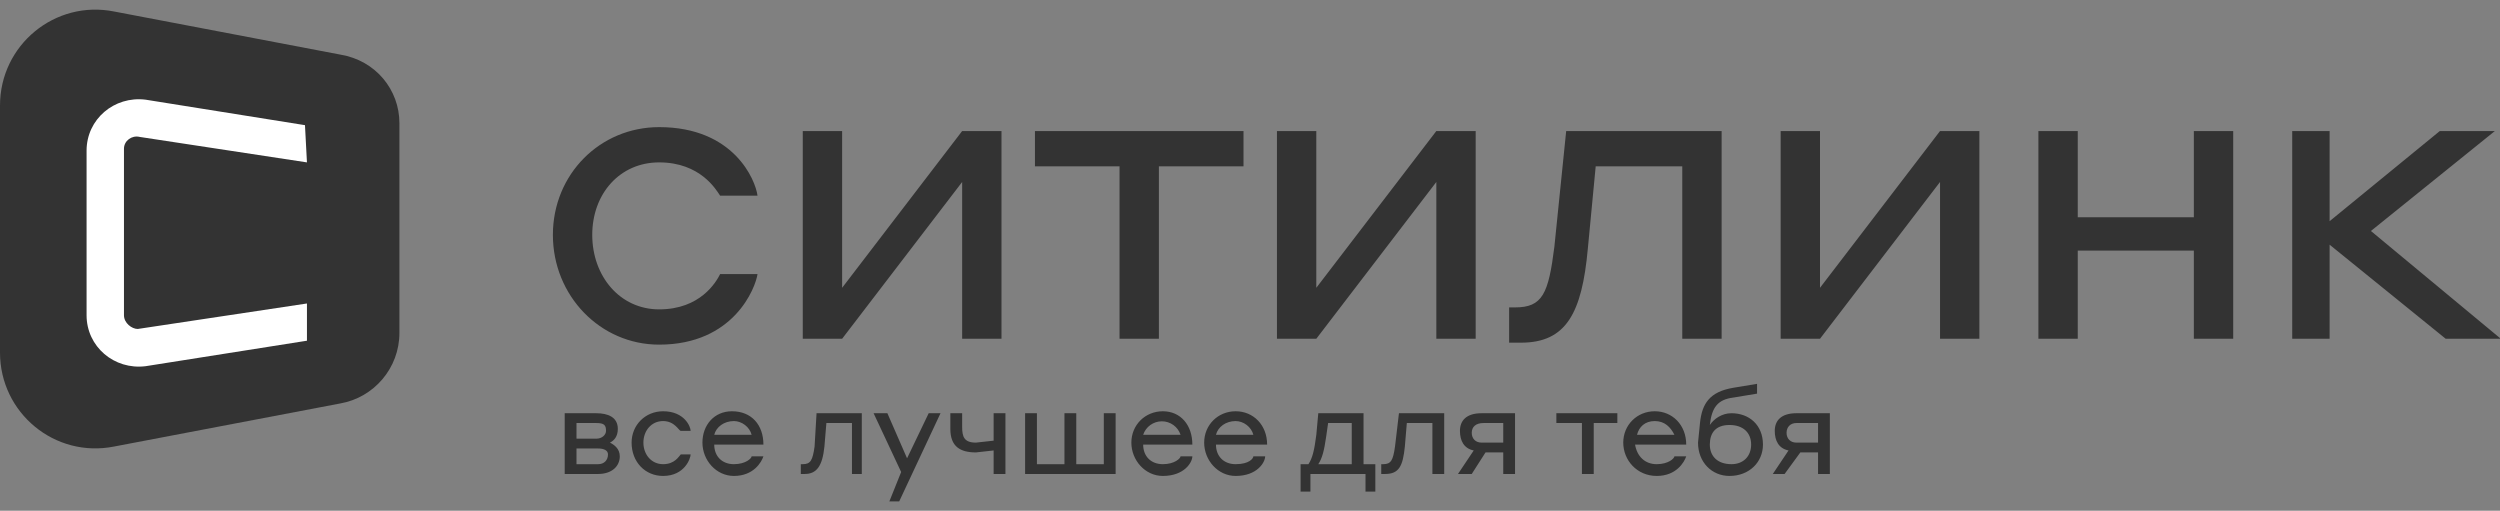 <?xml version="1.0" encoding="UTF-8"?> <svg xmlns="http://www.w3.org/2000/svg" width="186" height="38" viewBox="0 0 186 38" fill="none"><rect x="0" y="0" width="186" height="38" fill="#808080" stroke="none"/> <g clip-path="url(#clip0_1258_70)"> <path d="M49.04 12.082C52.114 12.082 53.285 14.123 53.578 14.56H56.359C56.213 13.394 54.602 9.458 49.04 9.458C44.648 9.458 41.135 12.957 41.135 17.476C41.135 21.996 44.648 25.641 49.04 25.641C54.602 25.641 56.213 21.413 56.359 20.392H53.578C53.285 20.976 52.114 23.017 49.04 23.017C46.112 23.017 44.063 20.538 44.063 17.476C44.063 14.415 46.112 12.082 49.04 12.082ZM62.654 21.413V9.749H59.726V25.204H62.654L71.584 13.54V25.204H74.511V9.749H71.584L62.654 21.413ZM77 12.373H83.294V25.204H86.222V12.373H92.517V9.749H77V12.373ZM97.933 21.413V9.749H95.005V25.204H97.933L106.863 13.54V25.204H109.791V9.749H106.863L97.933 21.413ZM115.646 18.351C115.207 21.85 114.768 22.871 112.718 22.871H112.279V25.495H113.158C116.524 25.495 117.696 23.308 118.135 18.497L118.72 12.373H125.161V25.204H128.089V9.749H116.524L115.646 18.351ZM135.408 21.413V9.749H132.481V25.204H135.408L144.338 13.54V25.204H147.266V9.749H144.338L135.408 21.413ZM163.222 16.164H154.585V9.749H151.657V25.204H154.585V18.643H163.222V25.204H166.15V9.749H163.222V16.164ZM176.397 17.185L185.619 9.749H181.521L173.323 16.456V9.749H170.541V25.204H173.323V18.205L181.96 25.204H186.059L176.397 17.185ZM25.325 30.015L8.49 33.222C4.099 34.097 0 30.744 0 26.224V7.854C0 3.334 4.099 -0.019 8.49 0.856L25.325 4.063C27.96 4.5 29.717 6.687 29.717 9.166V24.766C29.717 27.391 27.814 29.578 25.325 30.015Z" fill="#333333"></path> <path d="M9.223 23.454V11.061C9.223 10.478 9.808 10.041 10.394 10.187L22.837 12.082L22.69 9.312L10.833 7.416C8.491 7.125 6.441 8.874 6.441 11.207V23.454C6.441 25.787 8.491 27.536 10.833 27.245L22.837 25.349V22.579L10.248 24.475C9.808 24.475 9.223 24.037 9.223 23.454Z" fill="white"></path> <path d="M42.014 30.744H44.356C45.234 30.744 45.966 31.036 45.966 31.91C45.966 32.493 45.673 32.785 45.381 32.931C45.673 33.077 46.112 33.368 46.112 33.952C46.112 34.681 45.527 35.264 44.502 35.264H42.014V30.744ZM42.892 31.473V32.639H44.356C44.795 32.639 45.088 32.348 45.088 32.056C45.088 31.619 44.941 31.473 44.356 31.473H42.892ZM42.892 33.368V34.535H44.502C44.941 34.535 45.234 34.243 45.234 33.806C45.234 33.514 44.941 33.368 44.502 33.368H42.892ZM49.333 31.327C48.455 31.327 47.869 32.056 47.869 32.931C47.869 33.806 48.455 34.535 49.333 34.535C50.211 34.535 50.504 33.952 50.651 33.806H51.383C51.383 34.097 50.943 35.41 49.333 35.41C48.016 35.41 46.991 34.389 46.991 32.931C46.991 31.619 48.016 30.598 49.333 30.598C50.943 30.598 51.383 31.765 51.383 32.056H50.651C50.504 32.056 50.211 31.327 49.333 31.327ZM56.799 33.077H53.139C53.139 33.952 53.725 34.535 54.603 34.535C55.481 34.535 55.92 34.097 55.92 33.952H56.799C56.652 34.389 56.067 35.41 54.603 35.41C53.285 35.41 52.261 34.243 52.261 32.931C52.261 31.619 53.139 30.598 54.457 30.598C55.92 30.598 56.799 31.619 56.799 33.077ZM53.139 32.348H55.92C55.774 31.765 55.188 31.327 54.603 31.327C53.871 31.327 53.285 31.765 53.139 32.348ZM60.751 30.744H64.118V35.264H63.386V31.473H61.483L61.337 33.222C61.19 34.681 60.751 35.264 59.873 35.264H59.58V34.535H59.727C60.312 34.535 60.459 34.243 60.605 33.222L60.751 30.744ZM67.046 35.118L64.996 30.744H66.021L67.485 34.097L69.095 30.744H69.974L66.9 37.305H66.168L67.046 35.118ZM73.926 33.514L72.609 33.66C71.438 33.66 70.706 33.222 70.706 31.91V30.744H71.584V31.765C71.584 32.493 71.73 32.931 72.609 32.931L73.926 32.785V30.744H74.805V35.264H73.926V33.514ZM77.147 30.744V34.535H79.196V30.744H80.074V34.535H82.124V30.744H83.002V35.264H76.268V30.744H77.147ZM88.711 33.077H85.052C85.052 33.952 85.637 34.535 86.516 34.535C87.394 34.535 87.833 34.097 87.833 33.952H88.711C88.711 34.389 88.126 35.41 86.516 35.41C85.198 35.41 84.173 34.243 84.173 32.931C84.173 31.619 85.198 30.598 86.516 30.598C87.833 30.598 88.711 31.619 88.711 33.077ZM85.052 32.348H87.833C87.737 32.056 87.55 31.802 87.301 31.622C87.051 31.442 86.751 31.345 86.442 31.345C86.134 31.345 85.834 31.442 85.584 31.622C85.334 31.802 85.148 32.056 85.052 32.348M94.274 33.077H90.468C90.468 33.952 91.053 34.535 91.932 34.535C92.957 34.535 93.249 34.097 93.249 33.952H94.128C94.128 34.389 93.542 35.41 91.932 35.41C90.614 35.41 89.59 34.243 89.59 32.931C89.59 31.619 90.614 30.598 91.932 30.598C93.249 30.598 94.274 31.619 94.274 33.077ZM90.468 32.348H93.249C93.103 31.765 92.517 31.327 91.932 31.327C91.2 31.327 90.614 31.765 90.468 32.348ZM96.763 36.576V34.535H97.348C97.641 34.097 97.787 33.514 97.934 32.348L98.08 30.744H101.447V34.535H102.325V36.576H101.593V35.264H97.495V36.576H96.763ZM100.569 31.473H98.812L98.666 32.493C98.519 33.514 98.373 34.097 98.08 34.535H100.569V31.473ZM104.082 30.744H107.449V35.264H106.571V31.473H104.668L104.521 33.222C104.375 34.681 104.082 35.264 103.057 35.264H102.764V34.535H102.911C103.496 34.535 103.643 34.243 103.789 33.222L104.082 30.744ZM111.841 35.264V33.66H110.523L109.498 35.264H108.474L109.645 33.514C108.913 33.368 108.62 32.785 108.62 32.056C108.62 31.327 109.059 30.744 110.23 30.744H112.719V35.264H111.841ZM111.841 32.785V31.473H110.377C109.791 31.473 109.498 31.765 109.498 32.202C109.498 32.639 109.791 32.931 110.23 32.931H111.841V32.785ZM117.696 31.473H115.793V30.744H120.331V31.473H118.574V35.264H117.696V31.473ZM125.455 33.077H121.648C121.795 33.952 122.38 34.535 123.259 34.535C124.137 34.535 124.576 34.097 124.576 33.952H125.455C125.308 34.389 124.723 35.41 123.259 35.41C121.795 35.41 120.77 34.243 120.77 32.931C120.77 31.619 121.795 30.598 123.112 30.598C124.43 30.598 125.455 31.619 125.455 33.077ZM121.795 32.348H124.576C124.283 31.765 123.844 31.327 123.112 31.327C122.38 31.327 121.941 31.765 121.795 32.348ZM131.164 33.077C131.164 34.389 130.139 35.41 128.675 35.41C127.358 35.41 126.333 34.389 126.333 32.931L126.479 31.473C126.626 30.015 127.211 29.14 128.968 28.849L130.725 28.557V29.286L128.968 29.578C127.797 29.723 127.358 30.307 127.211 31.619C127.504 31.181 128.09 30.744 128.821 30.744C130.139 30.744 131.164 31.619 131.164 33.077ZM130.285 33.077C130.285 32.202 129.7 31.619 128.675 31.619C127.65 31.619 127.211 32.202 127.211 33.077C127.211 33.952 127.797 34.535 128.821 34.535C129.7 34.535 130.285 33.952 130.285 33.077ZM135.263 35.264V33.66H133.945L132.774 35.264H131.896L133.067 33.514C132.335 33.368 132.042 32.785 132.042 32.056C132.042 31.327 132.481 30.744 133.652 30.744H136.141V35.264H135.263ZM135.263 32.785V31.473H133.652C133.213 31.473 132.92 31.765 132.92 32.202C132.92 32.639 133.213 32.931 133.652 32.931H135.263V32.785Z" fill="#333333"></path> </g> <defs> <clipPath id="clip0_1258_70"> <rect width="186" height="38" fill="white"></rect> </clipPath> </defs> </svg> 